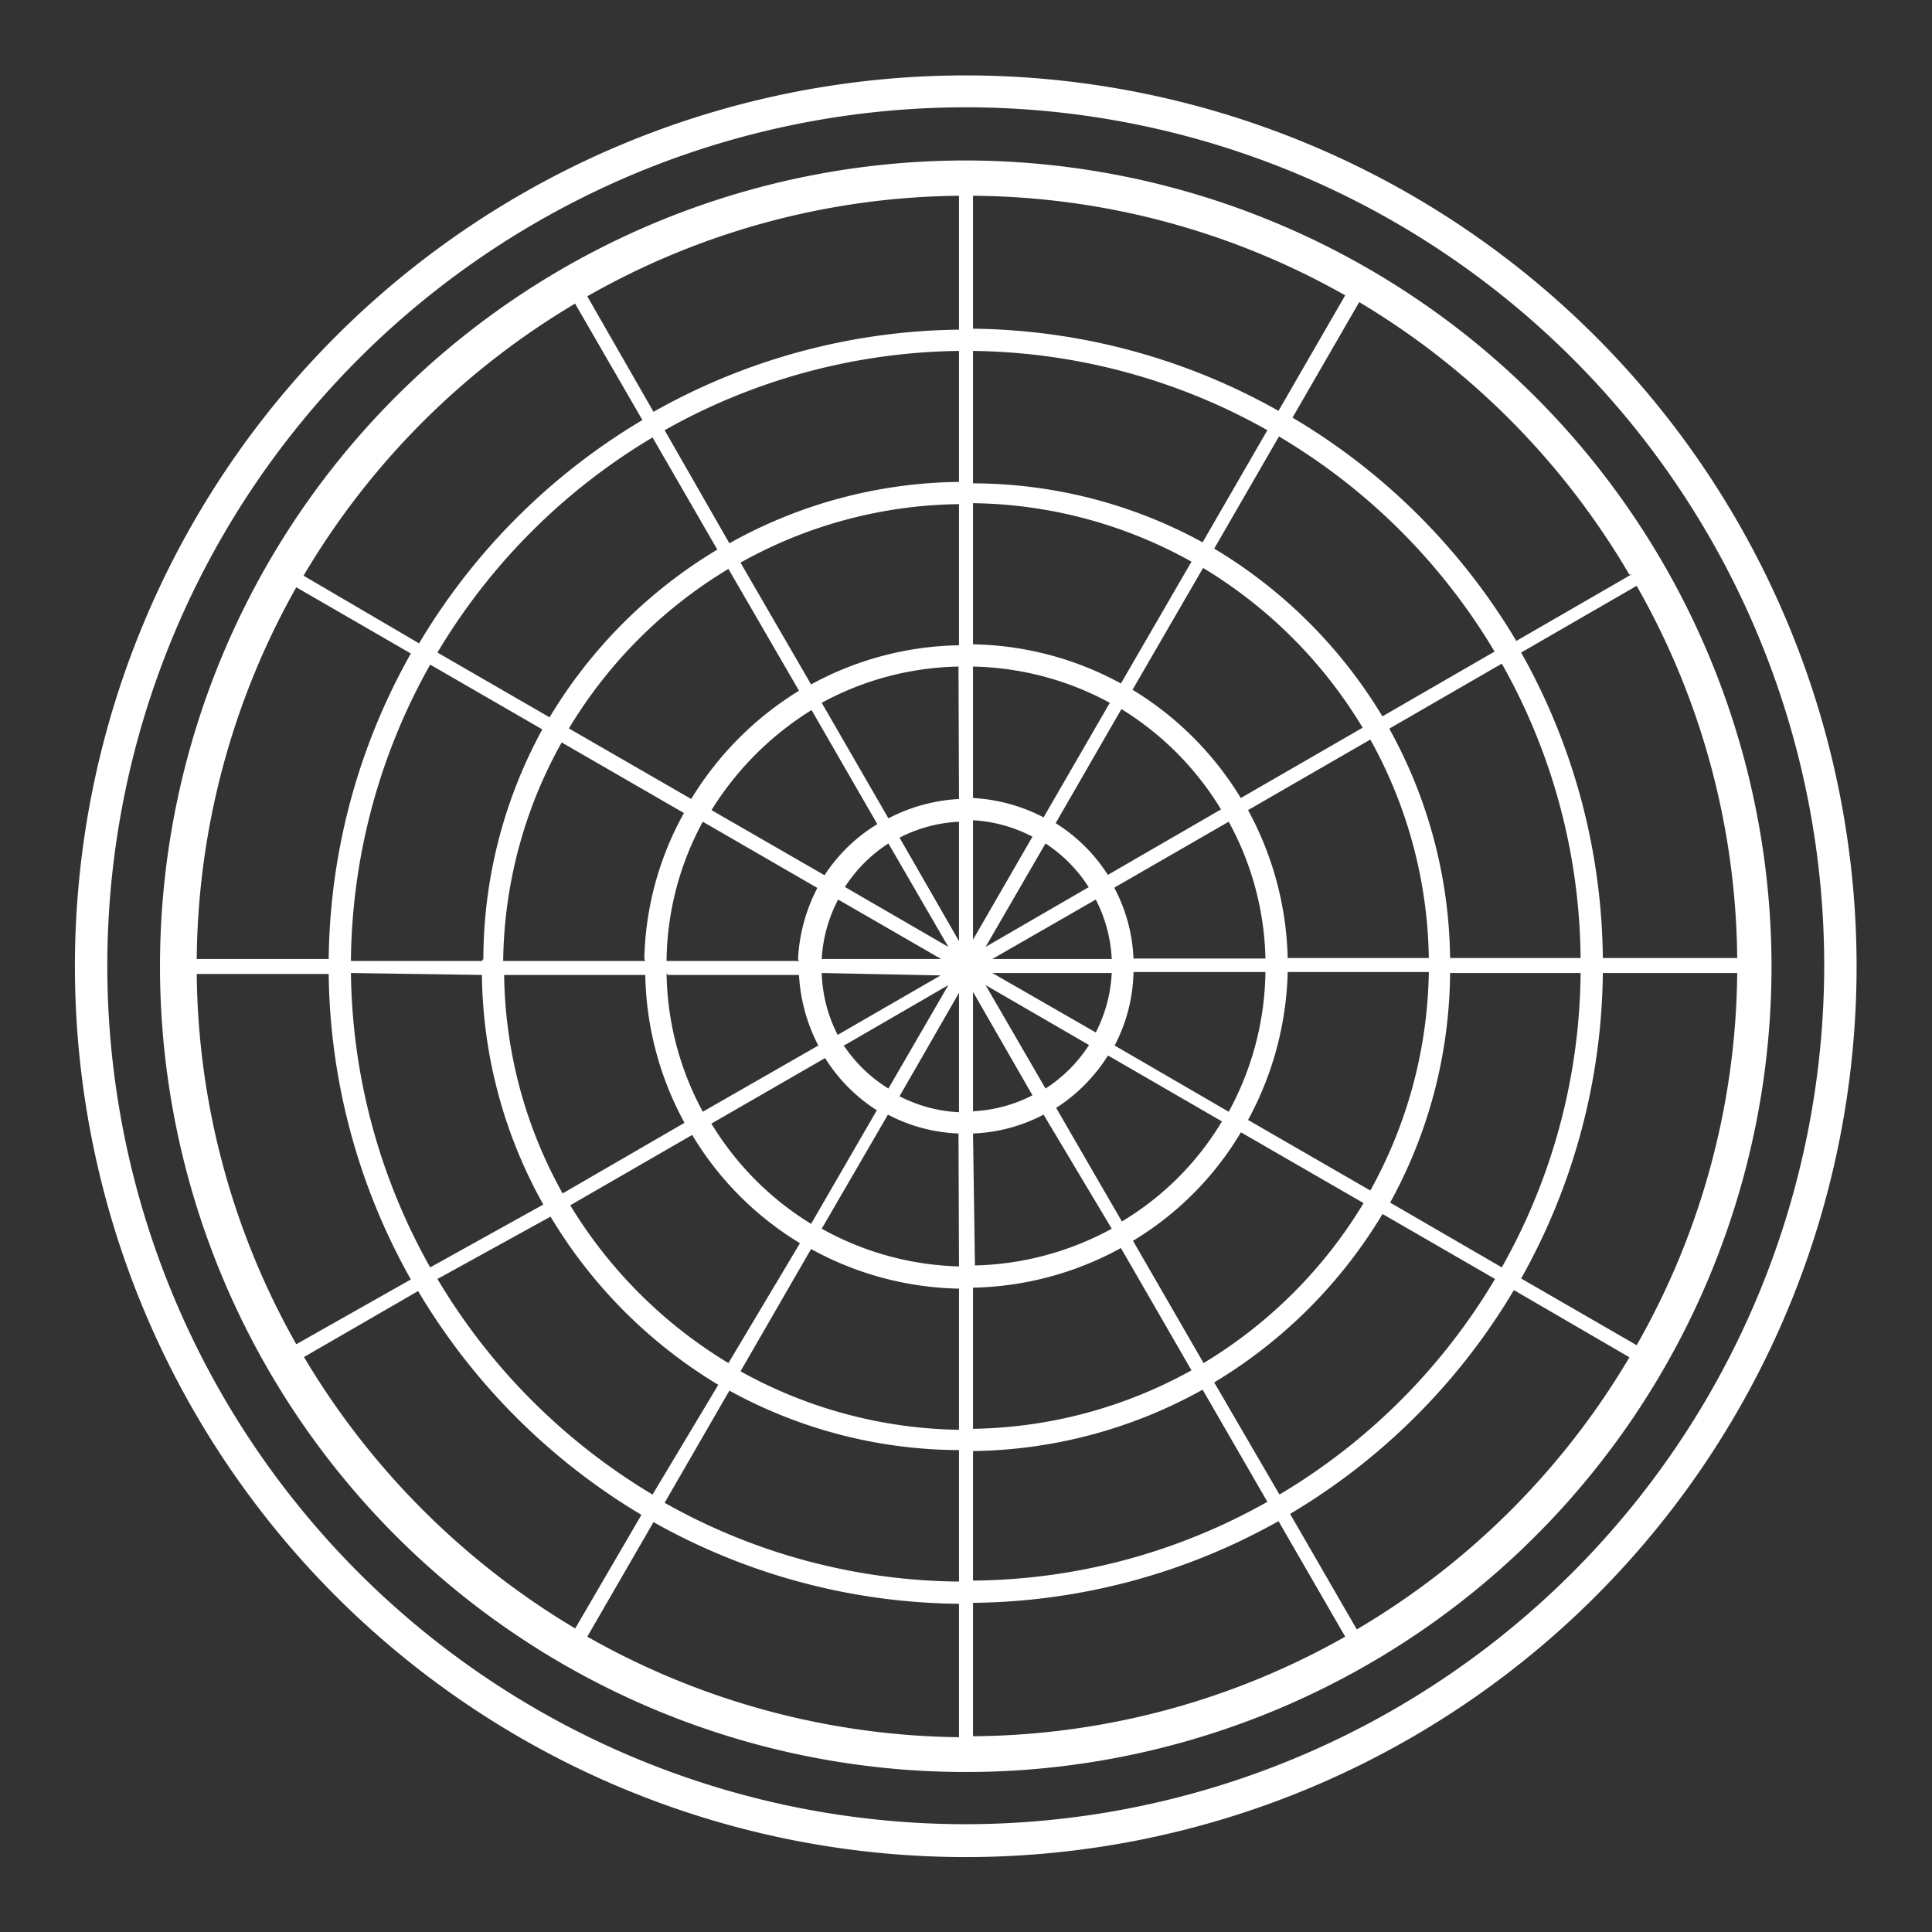 <svg id="Layer_1" data-name="Layer 1" xmlns="http://www.w3.org/2000/svg" viewBox="0 0 39.97 39.97"><rect x="0" y="0" width="39.97" height="39.97" fill="#333333" stroke="none"/><defs><style>.cls-1{fill:#fff;}</style></defs><path class="cls-1" d="M20,3.32A16.67,16.67,0,1,0,36.65,20,16.69,16.69,0,0,0,20,3.32Zm-8.08,3,1.37,2.37a13.27,13.27,0,0,0-4.62,4.62L6.28,11.91A16,16,0,0,1,11.9,6.28Zm1.89,13.85h2.72a3.57,3.57,0,0,0,.4,1.46L14.54,23A6.18,6.18,0,0,1,13.79,20.13Zm.35,3.06-2.52,1.46a9.5,9.5,0,0,1-1.21-4.52h2.92A6.61,6.61,0,0,0,14.14,23.19Zm2.37-3.35H13.79A6.15,6.15,0,0,1,14.54,17l2.37,1.37A3.57,3.57,0,0,0,16.51,19.84Zm-3.18,0H10.41a9.47,9.47,0,0,1,1.21-4.52l2.53,1.46A6.47,6.47,0,0,0,13.33,19.84Zm-3.38,0H7.26A12.71,12.71,0,0,1,8.9,13.75l2.32,1.34A9.93,9.93,0,0,0,10,19.84Zm0,.29a9.93,9.93,0,0,0,1.27,4.75L8.9,26.22a12.71,12.71,0,0,1-1.64-6.09Zm1.42,5a10.14,10.14,0,0,0,3.47,3.48L13.5,30.92a12.84,12.84,0,0,1-4.45-4.46Zm.4-.23,2.53-1.46a6.55,6.55,0,0,0,2.23,2.24L15.07,28.2A9.68,9.68,0,0,1,11.77,24.89Zm2.92-1.69,2.36-1.36a3.45,3.45,0,0,0,1.07,1.08l-1.36,2.35A6.21,6.21,0,0,1,14.69,23.2Zm4.75-3.07-2.13,1.23A3,3,0,0,1,17,20.13ZM17,19.84a3,3,0,0,1,.34-1.23l2.13,1.23Zm.48,1.78,2.14-1.24-1.24,2.14A3,3,0,0,1,17.45,21.62Zm0-3.27a3,3,0,0,1,.9-.9l1.24,2.14Zm-.4-.23-2.36-1.36a6.4,6.4,0,0,1,2.07-2.07l1.36,2.36A3.42,3.42,0,0,0,17.05,18.12ZM14.3,16.53l-2.53-1.46a9.65,9.65,0,0,1,3.3-3.3l1.46,2.52A6.73,6.73,0,0,0,14.3,16.53Zm-2.93-1.69L9.05,13.5A12.81,12.81,0,0,1,13.5,9.05l1.34,2.32A10.11,10.11,0,0,0,11.37,14.84ZM6.13,12.15,8.5,13.52a13.14,13.14,0,0,0-1.7,6.32H4.07A15.91,15.91,0,0,1,6.13,12.15Zm-2.06,8H6.8a13.17,13.17,0,0,0,1.7,6.32L6.13,27.81A15.84,15.84,0,0,1,4.07,20.13Zm2.21,7.93,2.37-1.37a13.3,13.3,0,0,0,4.62,4.63L11.9,33.69A16.12,16.12,0,0,1,6.28,28.06Zm13.56,7.86a15.93,15.93,0,0,1-7.69-2.08l1.37-2.37a13.13,13.13,0,0,0,6.32,1.69Zm0-3.22a12.59,12.59,0,0,1-6.09-1.63l1.34-2.32A9.93,9.93,0,0,0,19.84,30Zm0-3.14a9.58,9.58,0,0,1-4.52-1.21l1.46-2.53a6.59,6.59,0,0,0,3.06.82Zm0-3.38A6.16,6.16,0,0,1,17,25.42l1.37-2.36a3.41,3.41,0,0,0,1.46.39Zm0-3.19a3,3,0,0,1-1.23-.33l1.23-2.14Zm0-3.54-1.23-2.14A3,3,0,0,1,19.84,17Zm0-2.94a3.57,3.57,0,0,0-1.46.4L17,14.54a6.15,6.15,0,0,1,2.83-.75Zm0-3.18a6.58,6.58,0,0,0-3.06.81l-1.46-2.52a9.47,9.47,0,0,1,4.52-1.21Zm0-3.38a9.93,9.93,0,0,0-4.75,1.27L13.75,8.9a12.71,12.71,0,0,1,6.09-1.64Zm0-3.15a13.14,13.14,0,0,0-6.32,1.7L12.15,6.13a15.82,15.82,0,0,1,7.69-2.08Zm16.1,13H33.16a13.13,13.13,0,0,0-1.69-6.32l2.39-1.38A15.82,15.82,0,0,1,35.94,19.84Zm-12.49.29h2.73A6.19,6.19,0,0,1,25.42,23l-2.36-1.37A3.41,3.41,0,0,0,23.45,20.13Zm-.39-1.75L25.42,17a6.16,6.16,0,0,1,.76,2.83H23.45A3.41,3.41,0,0,0,23.06,18.38Zm3.58,1.75h2.92a9.61,9.61,0,0,1-1.21,4.52l-2.53-1.46A6.74,6.74,0,0,0,26.64,20.13Zm0-.29a6.71,6.71,0,0,0-.82-3.06l2.53-1.46a9.58,9.58,0,0,1,1.21,4.52Zm2.11-4.75,2.32-1.34a12.59,12.59,0,0,1,1.63,6.09H30A10,10,0,0,0,28.75,15.09Zm-.15-.25a10.14,10.14,0,0,0-3.48-3.47l1.34-2.32a12.76,12.76,0,0,1,4.46,4.45Zm-.4.23-2.53,1.46a6.67,6.67,0,0,0-2.24-2.24l1.46-2.52A9.68,9.68,0,0,1,28.2,15.07Zm-2.93,1.69-2.35,1.36a3.45,3.45,0,0,0-1.08-1.07l1.36-2.36A6.21,6.21,0,0,1,25.27,16.76ZM23,20.13a3,3,0,0,1-.33,1.23l-2.14-1.23Zm-2.47-.29,2.14-1.23A3,3,0,0,1,23,19.84Zm2-1.49-2.14,1.24,1.24-2.14A3,3,0,0,1,22.52,18.35Zm0,3.27a3,3,0,0,1-.9.9l-1.24-2.14Zm.4.22,2.35,1.36a6,6,0,0,1-2.07,2.07l-1.36-2.35A3.48,3.48,0,0,0,22.92,21.84Zm2.75,1.59,2.53,1.46a9.71,9.71,0,0,1-3.31,3.31l-1.46-2.53A6.49,6.49,0,0,0,25.67,23.43Zm2.93,1.69,2.32,1.34a12.78,12.78,0,0,1-4.46,4.46L25.12,28.6A10.17,10.17,0,0,0,28.6,25.12Zm.15-.24A10,10,0,0,0,30,20.13H32.7a12.59,12.59,0,0,1-1.63,6.09Zm5-13-2.39,1.38a13.22,13.22,0,0,0-4.63-4.62l1.38-2.39A15.93,15.93,0,0,1,33.71,11.89ZM20.13,4.05a15.84,15.84,0,0,1,7.7,2.06L26.45,8.5a13.17,13.17,0,0,0-6.32-1.7Zm0,3.21A12.71,12.71,0,0,1,26.22,8.9l-1.34,2.32A9.93,9.93,0,0,0,20.13,10Zm0,3.15a9.5,9.5,0,0,1,4.52,1.21l-1.46,2.52a6.61,6.61,0,0,0-3.06-.81Zm0,3.38a6.18,6.18,0,0,1,2.83.75l-1.37,2.37a3.57,3.57,0,0,0-1.46-.4Zm0,3.18a3,3,0,0,1,1.23.34l-1.23,2.13Zm0,3.55,1.23,2.14a3,3,0,0,1-1.23.33Zm0,2.93a3.41,3.41,0,0,0,1.46-.39L23,25.42a6.19,6.19,0,0,1-2.83.76Zm0,3.19a6.62,6.62,0,0,0,3.06-.82l1.46,2.53a9.61,9.61,0,0,1-4.52,1.21Zm0,3.38a10,10,0,0,0,4.75-1.27l1.34,2.32a12.59,12.59,0,0,1-6.09,1.63Zm0,5.9V33.16a13.16,13.16,0,0,0,6.32-1.69l1.38,2.39A15.84,15.84,0,0,1,20.13,35.92Zm7.94-2.21-1.38-2.39a13.24,13.24,0,0,0,4.63-4.63l2.39,1.39A15.93,15.93,0,0,1,28.07,33.71Zm5.79-5.88-2.39-1.38a13.16,13.16,0,0,0,1.69-6.32h2.78A15.82,15.82,0,0,1,33.86,27.83Z"/><path class="cls-1" d="M20,1.56A18.43,18.43,0,1,0,38.41,20,18.44,18.44,0,0,0,20,1.56Zm0,36.18A17.76,17.76,0,1,1,37.74,20,17.78,17.78,0,0,1,20,37.74Z"/></svg>